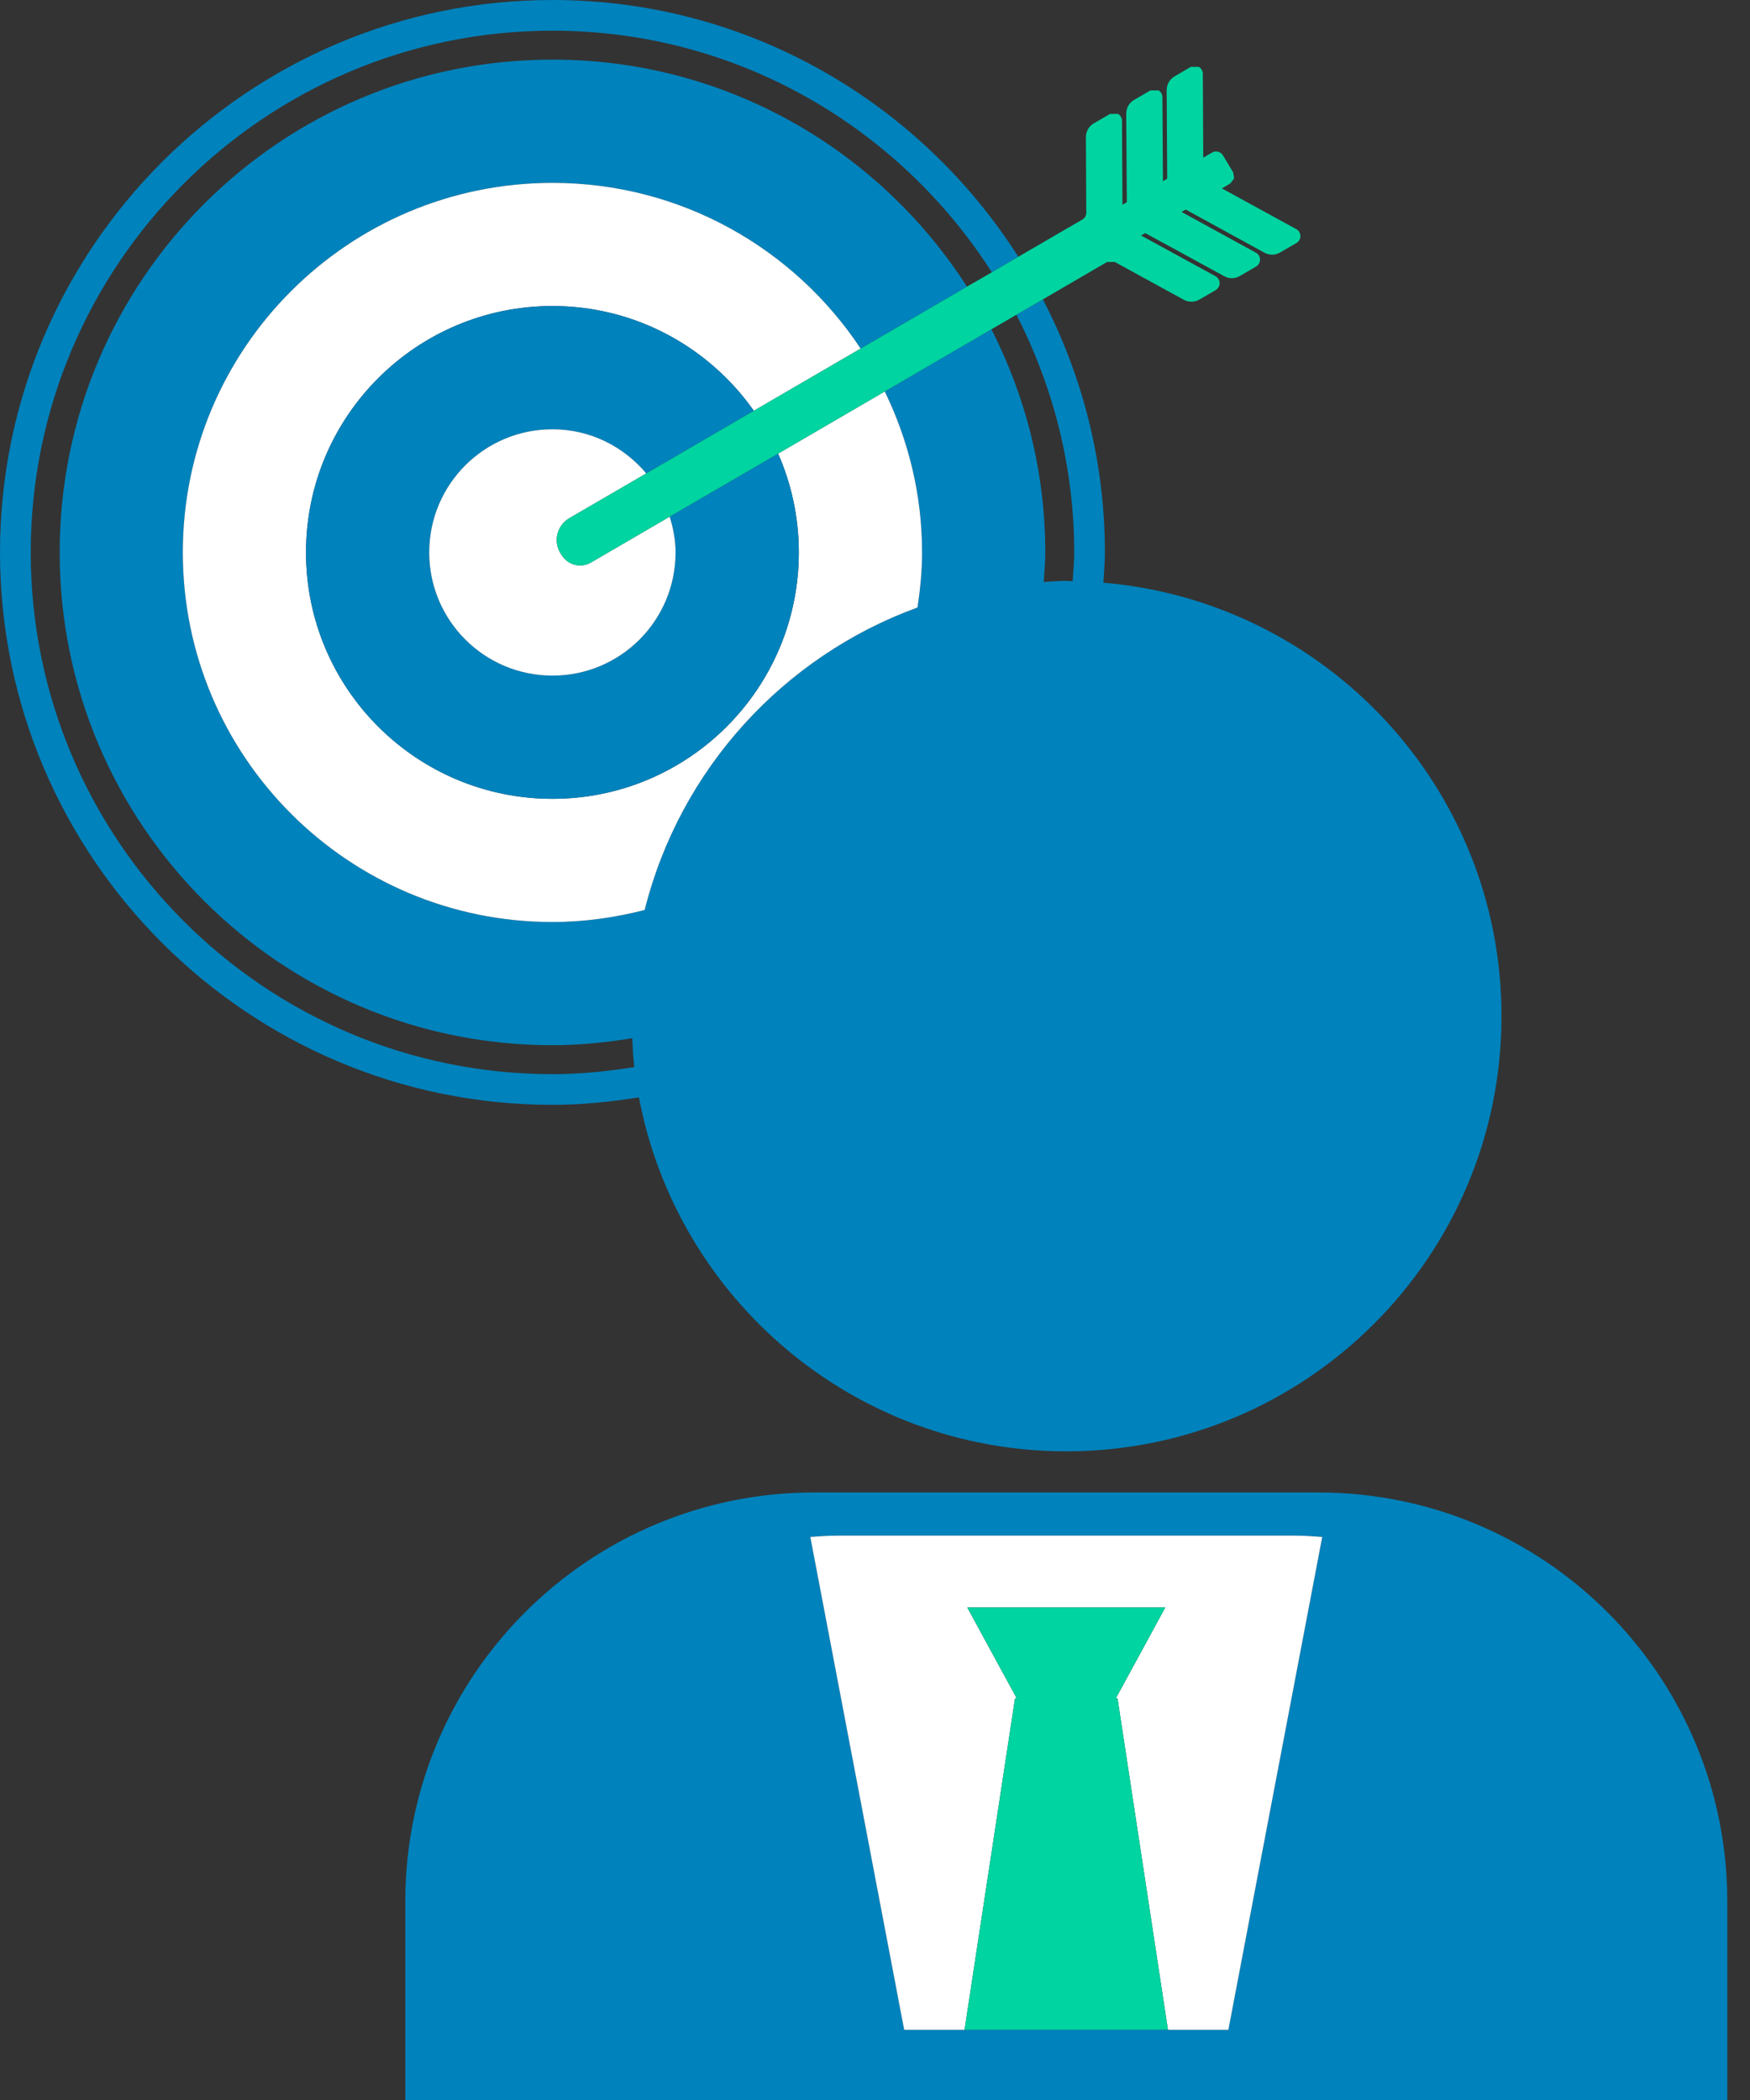 <?xml version="1.0" encoding="UTF-8"?>
<svg width="30px" height="36px" viewBox="0 0 30 36" version="1.1" xmlns="http://www.w3.org/2000/svg" xmlns:xlink="http://www.w3.org/1999/xlink">
    <rect x="0" y="0" width="30" height="36" fill="#333333" stroke="none"/>
    <title>F71961BD-AC37-4C72-BA3D-F4C7A45ED596</title>
    <g id="UI" stroke="none" stroke-width="1" fill="none" fill-rule="evenodd">
        <g id="HomePage_PricingTable" transform="translate(-292, -1603)">
            <g id="Group-11" transform="translate(0, 1209)">
                <g id="Group-10" transform="translate(256, 358)">
                    <g id="Group" transform="translate(36, 36)">
                        <path d="M0.527,9.47 C0.527,4.538 4.539,0.526 9.471,0.526 C12.634,0.526 15.412,2.181 17.003,4.668 L17.457,4.402 C15.775,1.761 12.828,0 9.471,0 C4.249,0 0,4.249 0,9.47 C0,14.691 4.249,18.94 9.471,18.94 C9.976,18.94 10.47,18.889 10.953,18.812 C11.607,22.265 14.635,24.88 18.278,24.88 C22.399,24.88 25.74,21.539 25.74,17.419 C25.74,13.513 22.736,10.313 18.915,9.989 C18.924,9.816 18.941,9.645 18.941,9.47 C18.941,7.906 18.553,6.433 17.878,5.132 L17.424,5.396 C18.052,6.62 18.415,8.003 18.415,9.47 C18.415,9.637 18.397,9.799 18.388,9.963 C18.352,9.963 18.316,9.957 18.278,9.957 C18.148,9.957 18.021,9.97 17.893,9.977 C17.903,9.809 17.919,9.642 17.919,9.47 C17.919,8.092 17.582,6.795 16.996,5.645 L15.167,6.711 C15.573,7.546 15.807,8.479 15.807,9.47 C15.807,9.792 15.775,10.105 15.729,10.414 C13.425,11.253 11.655,13.192 11.051,15.6 C10.546,15.729 10.017,15.806 9.471,15.806 C5.971,15.806 3.134,12.969 3.134,9.47 C3.134,5.971 5.971,3.135 9.471,3.135 C11.678,3.135 13.619,4.264 14.754,5.976 L16.577,4.914 C15.075,2.575 12.457,1.022 9.471,1.022 C4.806,1.022 1.023,4.804 1.023,9.47 C1.023,14.136 4.806,17.918 9.471,17.918 C9.937,17.918 10.392,17.871 10.838,17.798 C10.846,17.964 10.854,18.13 10.874,18.293 C10.415,18.366 9.949,18.414 9.471,18.414 C4.539,18.414 0.527,14.402 0.527,9.47" id="Fill-184" fill="#0082BC"></path>
                        <path d="M9.471,5.246 C10.898,5.246 12.158,5.957 12.923,7.042 L14.754,5.976 C13.619,4.264 11.678,3.135 9.471,3.135 C5.971,3.135 3.134,5.971 3.134,9.47 C3.134,12.969 5.971,15.806 9.471,15.806 C10.017,15.806 10.546,15.729 11.051,15.6 C11.655,13.192 13.425,11.253 15.729,10.414 C15.775,10.105 15.807,9.792 15.807,9.47 C15.807,8.479 15.573,7.546 15.167,6.711 L13.339,7.776 C13.567,8.295 13.694,8.867 13.694,9.47 C13.694,11.803 11.804,13.694 9.471,13.694 C7.138,13.694 5.246,11.803 5.246,9.47 C5.246,7.137 7.138,5.246 9.471,5.246" id="Fill-185" fill="#FFFFFF"></path>
                        <path d="M9.471,7.359 C10.119,7.359 10.692,7.656 11.079,8.116 L12.923,7.042 C12.158,5.957 10.898,5.246 9.471,5.246 C7.138,5.246 5.246,7.137 5.246,9.47 C5.246,11.803 7.138,13.694 9.471,13.694 C11.804,13.694 13.694,11.803 13.694,9.47 C13.694,8.867 13.567,8.295 13.339,7.776 L11.48,8.857 C11.541,9.052 11.581,9.255 11.581,9.47 C11.581,10.637 10.638,11.582 9.471,11.582 C8.304,11.582 7.358,10.637 7.358,9.47 C7.358,8.303 8.304,7.359 9.471,7.359" id="Fill-186" fill="#0082BC"></path>
                        <path d="M9.759,8.884 L11.079,8.116 C10.692,7.656 10.119,7.359 9.471,7.359 C8.304,7.359 7.358,8.303 7.358,9.47 C7.358,10.637 8.304,11.582 9.471,11.582 C10.638,11.582 11.581,10.637 11.581,9.47 C11.581,9.255 11.541,9.052 11.48,8.857 L10.131,9.643 C9.96,9.743 9.739,9.689 9.631,9.52 L9.611,9.489 C9.48,9.283 9.548,9.007 9.759,8.884" id="Fill-187" fill="#FFFFFF"></path>
                        <path d="M21.678,4.333 C21.762,4.378 21.863,4.377 21.945,4.328 L22.226,4.165 C22.268,4.141 22.293,4.095 22.293,4.046 C22.292,3.997 22.266,3.952 22.222,3.928 L20.947,3.23 L21.092,3.144 L21.156,3.06 L21.141,2.957 L20.965,2.663 C20.925,2.599 20.842,2.577 20.778,2.615 L20.627,2.703 L20.62,1.263 C20.619,1.214 20.593,1.17 20.55,1.146 L20.415,1.146 L20.136,1.309 C20.052,1.358 20,1.448 20,1.544 L20.009,3.063 L19.936,3.107 L19.927,1.667 C19.927,1.618 19.901,1.572 19.859,1.549 L19.722,1.55 L19.442,1.712 C19.358,1.761 19.307,1.85 19.307,1.948 L19.317,3.466 L19.242,3.51 L19.234,2.069 C19.234,2.021 19.207,1.976 19.165,1.952 L19.03,1.953 L18.75,2.115 C18.666,2.164 18.615,2.254 18.616,2.351 L18.622,3.645 C18.622,3.693 18.599,3.737 18.557,3.762 L17.457,4.402 L17.003,4.668 L16.577,4.914 L14.754,5.976 L12.923,7.042 L11.079,8.116 L9.759,8.884 C9.548,9.007 9.48,9.283 9.611,9.489 L9.631,9.52 C9.739,9.689 9.96,9.743 10.131,9.643 L11.48,8.857 L13.339,7.776 L15.167,6.711 L16.996,5.645 L17.878,5.132 L18.977,4.492 L19.109,4.49 L20.294,5.139 C20.376,5.184 20.478,5.183 20.559,5.137 L20.84,4.973 C20.883,4.947 20.909,4.902 20.908,4.853 C20.908,4.803 20.88,4.759 20.837,4.735 L19.561,4.037 L19.633,3.996 L20.987,4.735 C21.069,4.782 21.17,4.78 21.252,4.733 L21.533,4.569 C21.576,4.544 21.601,4.498 21.601,4.45 C21.601,4.4 21.573,4.355 21.53,4.332 L20.255,3.633 L20.326,3.592 L21.678,4.333" id="Fill-188" fill="#00D4A1"></path>
                        <polyline id="Fill-189" fill="#0082BC" points="17.431 29.117 16.583 27.557 16.582 27.557 17.431 29.117"></polyline>
                        <path d="M21.058,34.797 L15.5,34.797 L13.891,26.348 C14.049,26.336 14.207,26.325 14.367,26.325 L22.19,26.325 C22.352,26.325 22.51,26.336 22.667,26.348 L21.058,34.797 Z M13.959,25.585 C10.088,25.585 6.948,28.724 6.948,32.597 L6.948,36 L29.611,36 L29.611,32.597 C29.611,28.724 26.471,25.585 22.597,25.585 L13.959,25.585 L13.959,25.585 Z" id="Fill-190" fill="#0082BC"></path>
                        <path d="M19.158,29.117 L20.022,34.797 L21.058,34.797 L22.667,26.348 C22.51,26.336 22.352,26.325 22.19,26.325 L14.367,26.325 C14.207,26.325 14.049,26.336 13.891,26.348 L15.5,34.797 L16.535,34.797 L17.4,29.117 L17.431,29.117 L16.582,27.557 L19.976,27.557 L19.127,29.117 L19.158,29.117" id="Fill-191" fill="#FFFFFF"></path>
                        <polyline id="Fill-192" fill="#00D4A1" points="16.535 34.797 20.022 34.797 19.158 29.117 19.127 29.117 19.976 27.557 16.583 27.557 17.431 29.117 17.4 29.117 16.535 34.797"></polyline>
                    </g>
                </g>
            </g>
        </g>
    </g>
</svg>